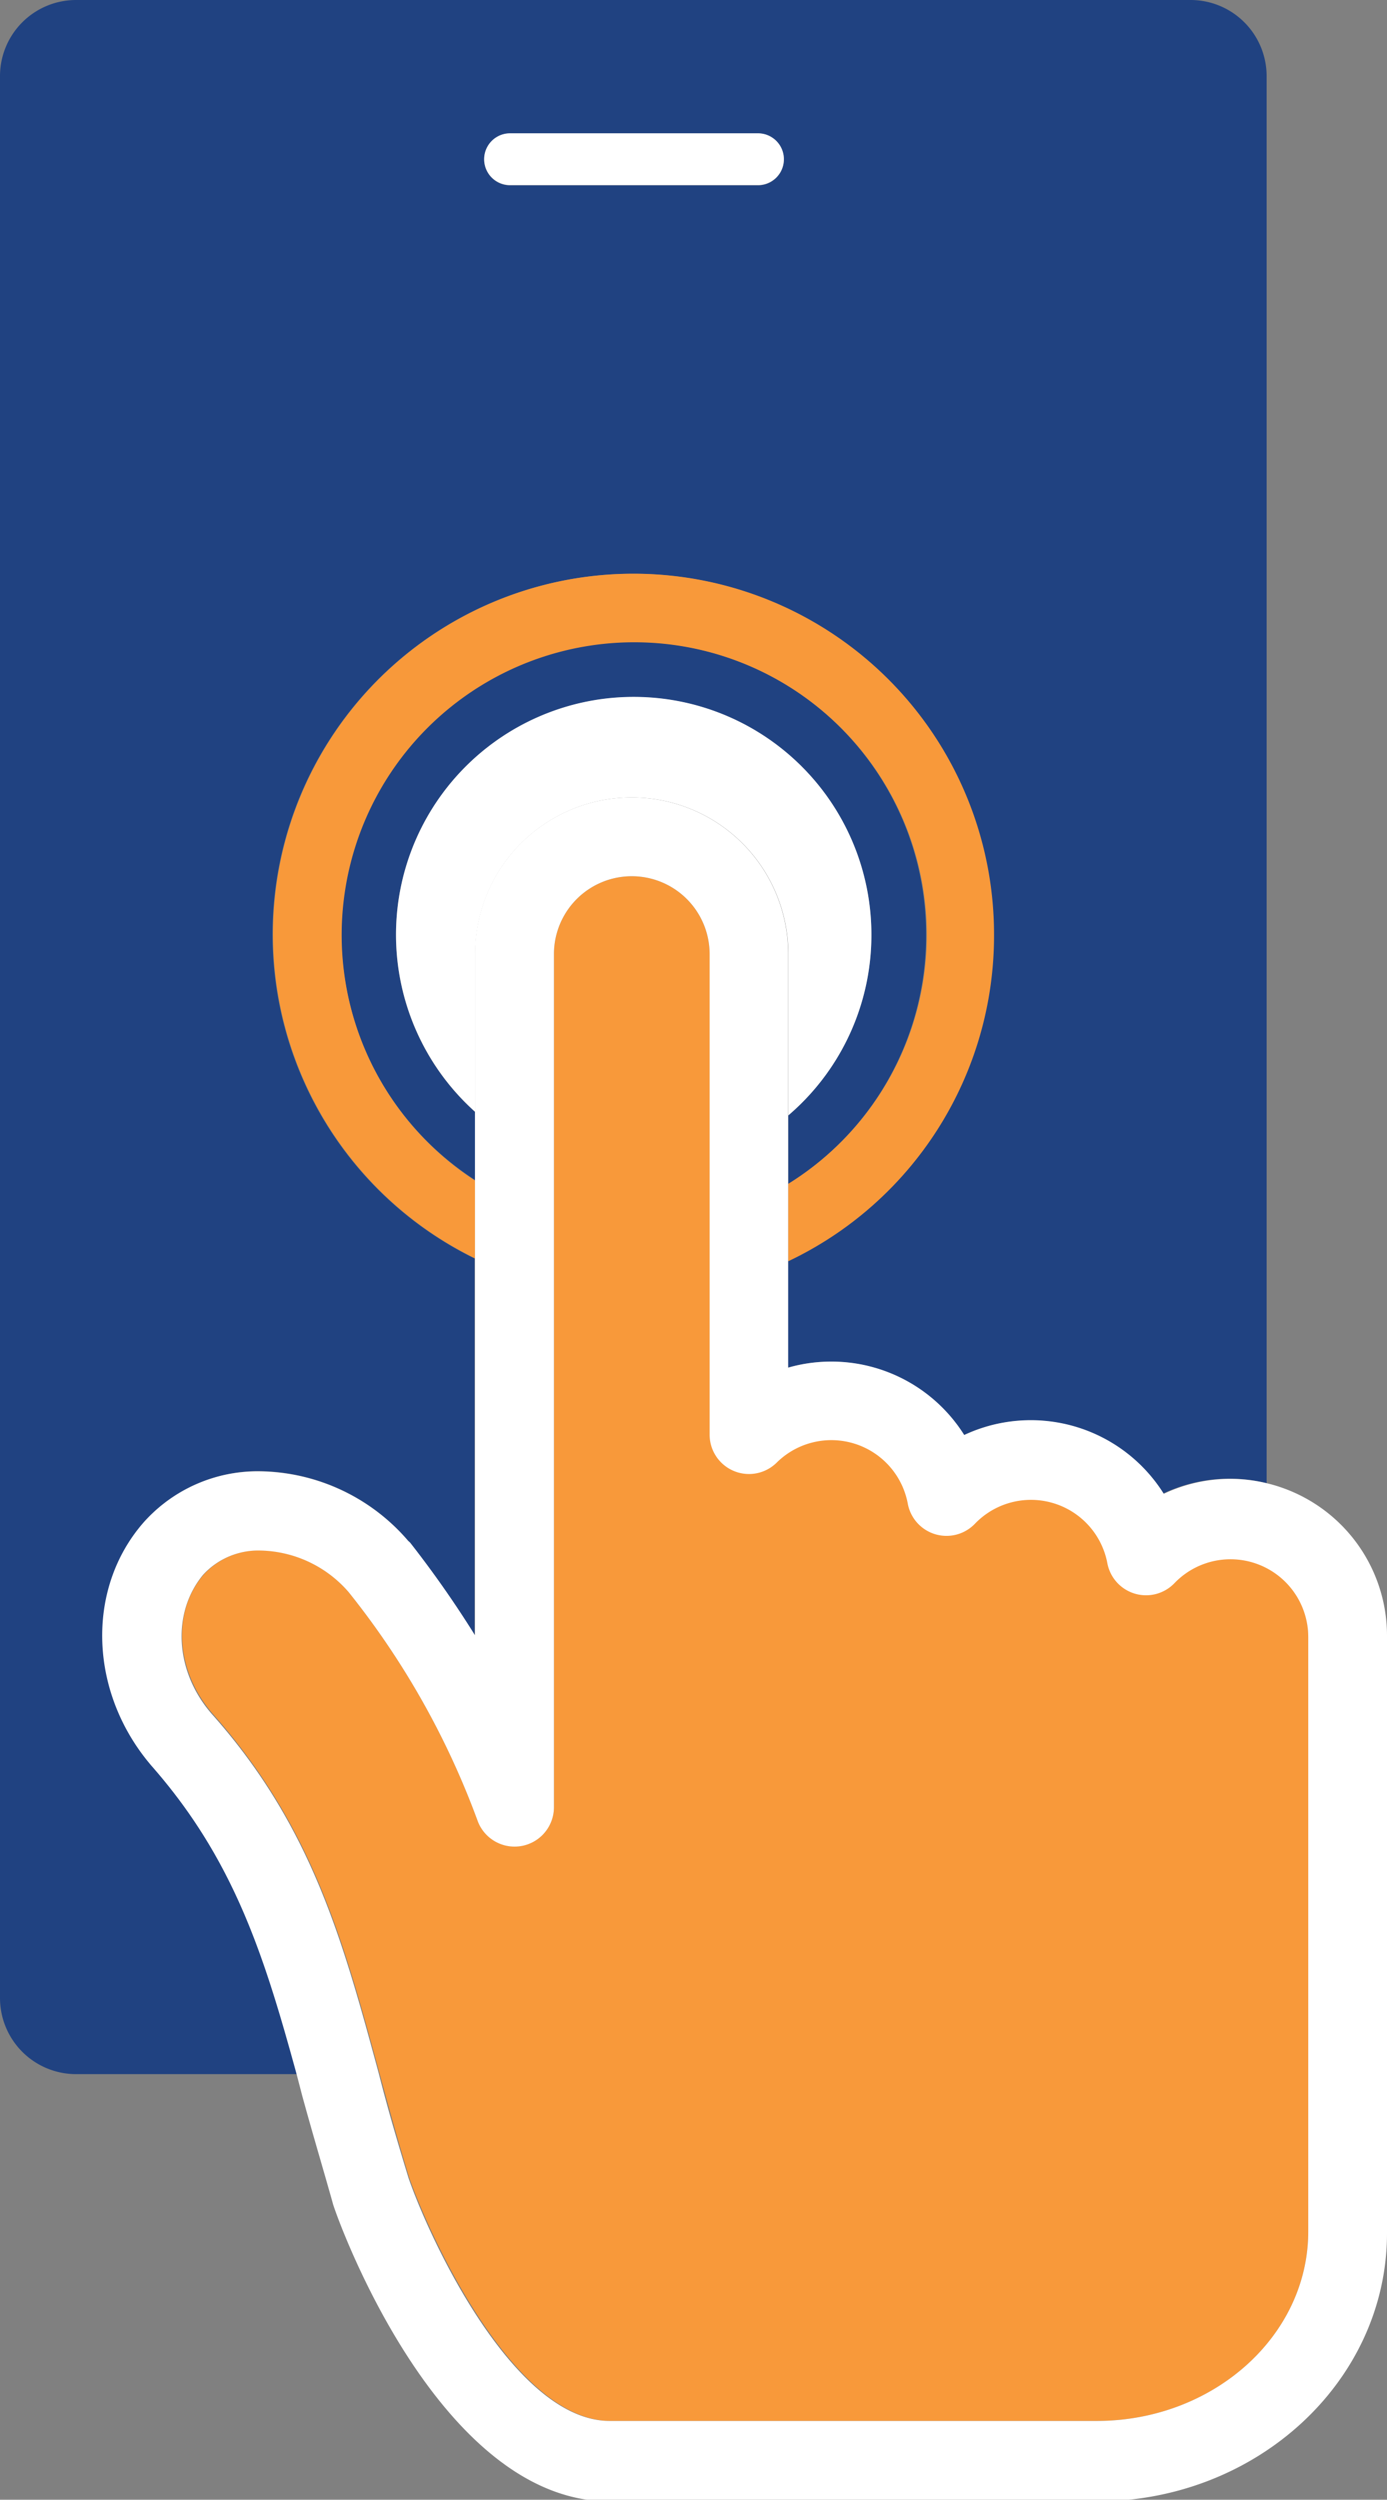 <svg xmlns="http://www.w3.org/2000/svg" viewBox="0 0 67.98 122.46"><rect x="0" y="0" width="67.98" height="122.46" fill="#808080" stroke="none"/><defs><style>.cls-1{fill:#204281;}.cls-2{fill:#f8993a;}.cls-3{fill:#fff;}</style></defs><title>App - IPRUTouch</title><g id="Layer_2" data-name="Layer 2"><g id="Layer_1-2" data-name="Layer 1"><path class="cls-1" d="M45.39,45.81a14.33,14.33,0,1,0-22.11,12V54.47a11.65,11.65,0,1,1,15.35.18V58A14.31,14.31,0,0,0,45.39,45.81Z"/><path class="cls-1" d="M7.07,74.57a7.48,7.48,0,0,1,5.73-2.5A9.74,9.74,0,0,1,20,75.48l.08.09a51.74,51.74,0,0,1,3.18,4.54V61.65a17.67,17.67,0,1,1,15.35.09V67a7.69,7.69,0,0,1,8.62,3.31A7.69,7.69,0,0,1,57,73.17a7.61,7.61,0,0,1,5.08-.51V3.73A3.73,3.73,0,0,0,58.39,0H3.73A3.73,3.73,0,0,0,0,3.73V97.88a3.73,3.73,0,0,0,3.73,3.73H14.58c-1.59-5.81-3-10.5-7.06-15.08C4.39,83,4.19,77.85,7.07,74.57ZM25,6.54H37.15a1.27,1.27,0,1,1,0,2.54H25a1.27,1.27,0,0,1,0-2.54Z"/><path class="cls-2" d="M48.72,45.81A17.67,17.67,0,1,0,23.29,61.65V57.84A14.34,14.34,0,1,1,38.63,58v3.79A17.65,17.65,0,0,0,48.72,45.81Z"/><path class="cls-3" d="M42.71,45.81a11.65,11.65,0,1,0-19.42,8.66V46.74a7.67,7.67,0,0,1,15.35,0v7.9A11.62,11.62,0,0,0,42.71,45.81Z"/><path class="cls-2" d="M60.31,76.31a3.78,3.78,0,0,0-2.75,1.18,1.93,1.93,0,0,1-3.29-1,3.81,3.81,0,0,0-6.49-1.91,1.93,1.93,0,0,1-3.29-1,3.81,3.81,0,0,0-6.42-2,1.93,1.93,0,0,1-3.29-1.37V46.74a3.81,3.81,0,0,0-7.63,0V88.52a1.93,1.93,0,0,1-3.73.7A39.85,39.85,0,0,0,17.09,78a5.87,5.87,0,0,0-4.3-2.05A3.67,3.67,0,0,0,10,77.12c-1.59,1.82-1.4,4.76.45,6.86,4.87,5.51,6.39,11.1,8.15,17.58.49,1.8.94,3.43,1.46,5.13,1.06,3,5.18,11.91,9.87,11.91H53.75c5.72,0,10.37-4.16,10.37-9.28V80.12A3.82,3.82,0,0,0,60.31,76.31Z"/><path class="cls-3" d="M62.12,72.67a7.61,7.61,0,0,0-5.08.51,7.69,7.69,0,0,0-9.78-2.88A7.69,7.69,0,0,0,38.63,67V46.74a7.67,7.67,0,0,0-15.35,0V80.11a51.74,51.74,0,0,0-3.18-4.54L20,75.48a9.74,9.74,0,0,0-7.23-3.4,7.48,7.48,0,0,0-5.73,2.5c-2.87,3.28-2.68,8.42.45,12,4,4.58,5.47,9.27,7.06,15.08l.26,1c.5,1.83,1,3.49,1.5,5.27,0,.15,5,14.61,13.56,14.61H53.75c7.85,0,14.23-5.89,14.23-13.14V80.12A7.68,7.68,0,0,0,62.12,72.67Zm2,36.65c0,5.12-4.66,9.28-10.37,9.28H29.89c-4.69,0-8.82-8.86-9.87-11.91-.52-1.7-1-3.32-1.46-5.13C16.8,95.08,15.28,89.48,10.41,84c-1.85-2.09-2-5-.45-6.86a3.67,3.67,0,0,1,2.82-1.18A5.87,5.87,0,0,1,17.09,78a39.85,39.85,0,0,1,6.33,11.23,1.93,1.93,0,0,0,3.73-.7V46.74a3.81,3.81,0,0,1,7.63,0V70.28a1.93,1.93,0,0,0,3.29,1.37,3.81,3.81,0,0,1,6.42,2,1.93,1.93,0,0,0,3.29,1,3.81,3.81,0,0,1,6.49,1.91,1.93,1.93,0,0,0,3.29,1,3.81,3.81,0,0,1,6.56,2.64Z"/><path class="cls-3" d="M25,9.07H37.15a1.27,1.27,0,1,0,0-2.54H25a1.27,1.27,0,0,0,0,2.54Z"/></g></g></svg>